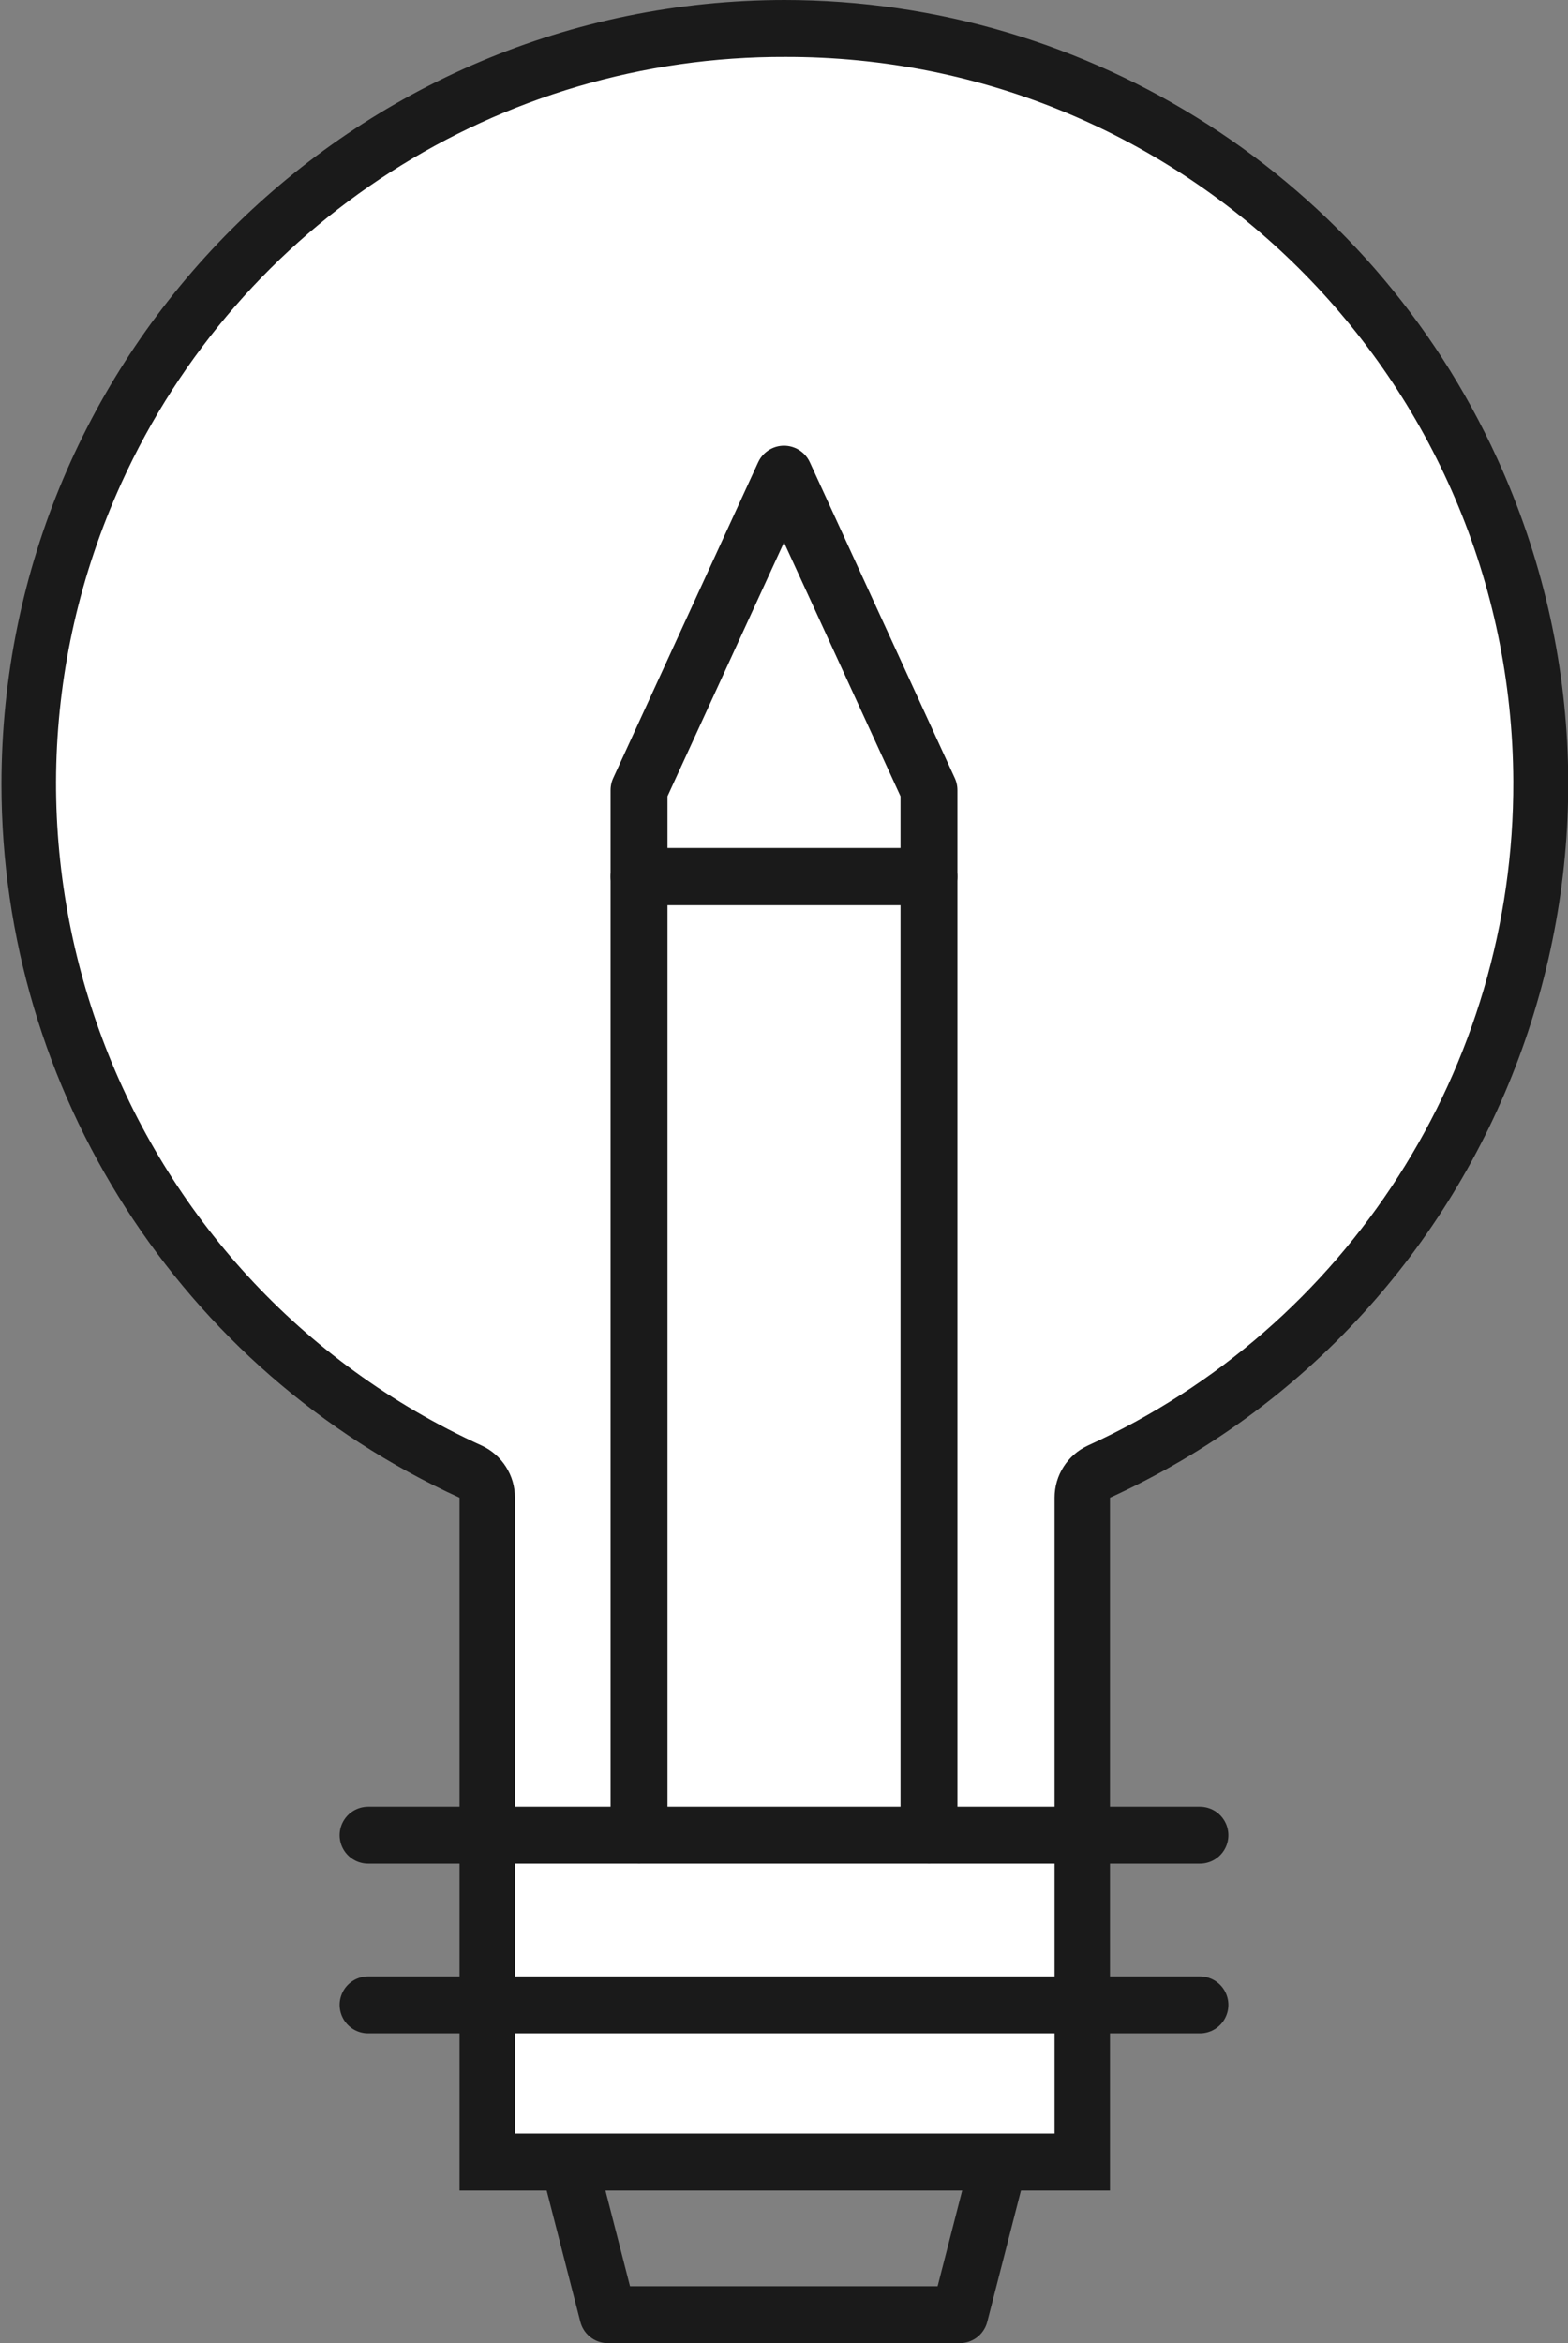 <?xml version="1.0" encoding="UTF-8"?>
<svg id="_レイヤー_1" data-name="レイヤー_1" xmlns="http://www.w3.org/2000/svg" version="1.1" viewBox="0 0 41.32 61.72">
  <rect x="0" y="0" width="41.32" height="61.72" fill="#808080" stroke="none"/>
  <!-- Generator: Adobe Illustrator 29.2.1, SVG Export Plug-In . SVG Version: 2.1.0 Build 116)  -->
  <defs>
    <style>
      .st0 {
        fill: none;
      }

      .st0, .st1 {
        stroke-width: 1.5px;
      }

      .st0, .st1, .st2 {
        stroke: #1a1a1a;
        stroke-linecap: round;
        stroke-linejoin: round;
      }

      .st1, .st2 {
        fill: #fff;
      }

      .st3 {
        fill: #1a1a1a;
      }
    </style>
  </defs>
  <g id="_レイヤー_2" data-name="レイヤー_2">
    <g id="_レイヤー_1-2" data-name="レイヤー_1-2">
      <path class="st2" d="M12.82,57v-17.55c.004-.295-.17-.563-.44-.68C2.373,34.2-2.035,22.382,2.535,12.375,7.105,2.368,18.923-2.04,28.93,2.53c10.007,4.57,14.415,16.388,9.845,26.395-1.991,4.359-5.486,7.854-9.845,9.845-.265.122-.433.388-.43.68v17.55h-15.68Z"/>
      <path class="st3" d="M20.66,1.5c10.576-.038,19.18,8.505,19.218,19.082.027,7.531-4.363,14.379-11.218,17.498-.532.249-.871.783-.87,1.37v16.75h-14.22v-16.75c.001-.587-.338-1.121-.87-1.37C3.074,33.699-1.179,22.344,3.202,12.718,6.321,5.863,13.169,1.473,20.7,1.5M20.7,0C9.29-.001.04,9.249.039,20.659c-0,8.086,4.717,15.429,12.071,18.791v18.25h17.14v-18.25c10.377-4.744,14.945-17.002,10.201-27.379C36.089,4.717,28.746-0,20.66,0h.04Z"/>
      <path class="st1" d="M9.7,48.34h21.92"/>
      <path class="st1" d="M9.7,52.81h21.92"/>
      <polyline class="st0" points="16.84 48.34 16.84 23.09 24.48 23.09 24.48 48.34"/>
      <polygon class="st0" points="24.48 23.09 16.84 23.09 16.84 20.81 20.66 12.49 24.48 20.81 24.48 23.09"/>
      <polyline class="st0" points="26.24 57.27 25.29 60.97 16.02 60.97 15.07 57.27"/>
    </g>
  </g>
</svg>